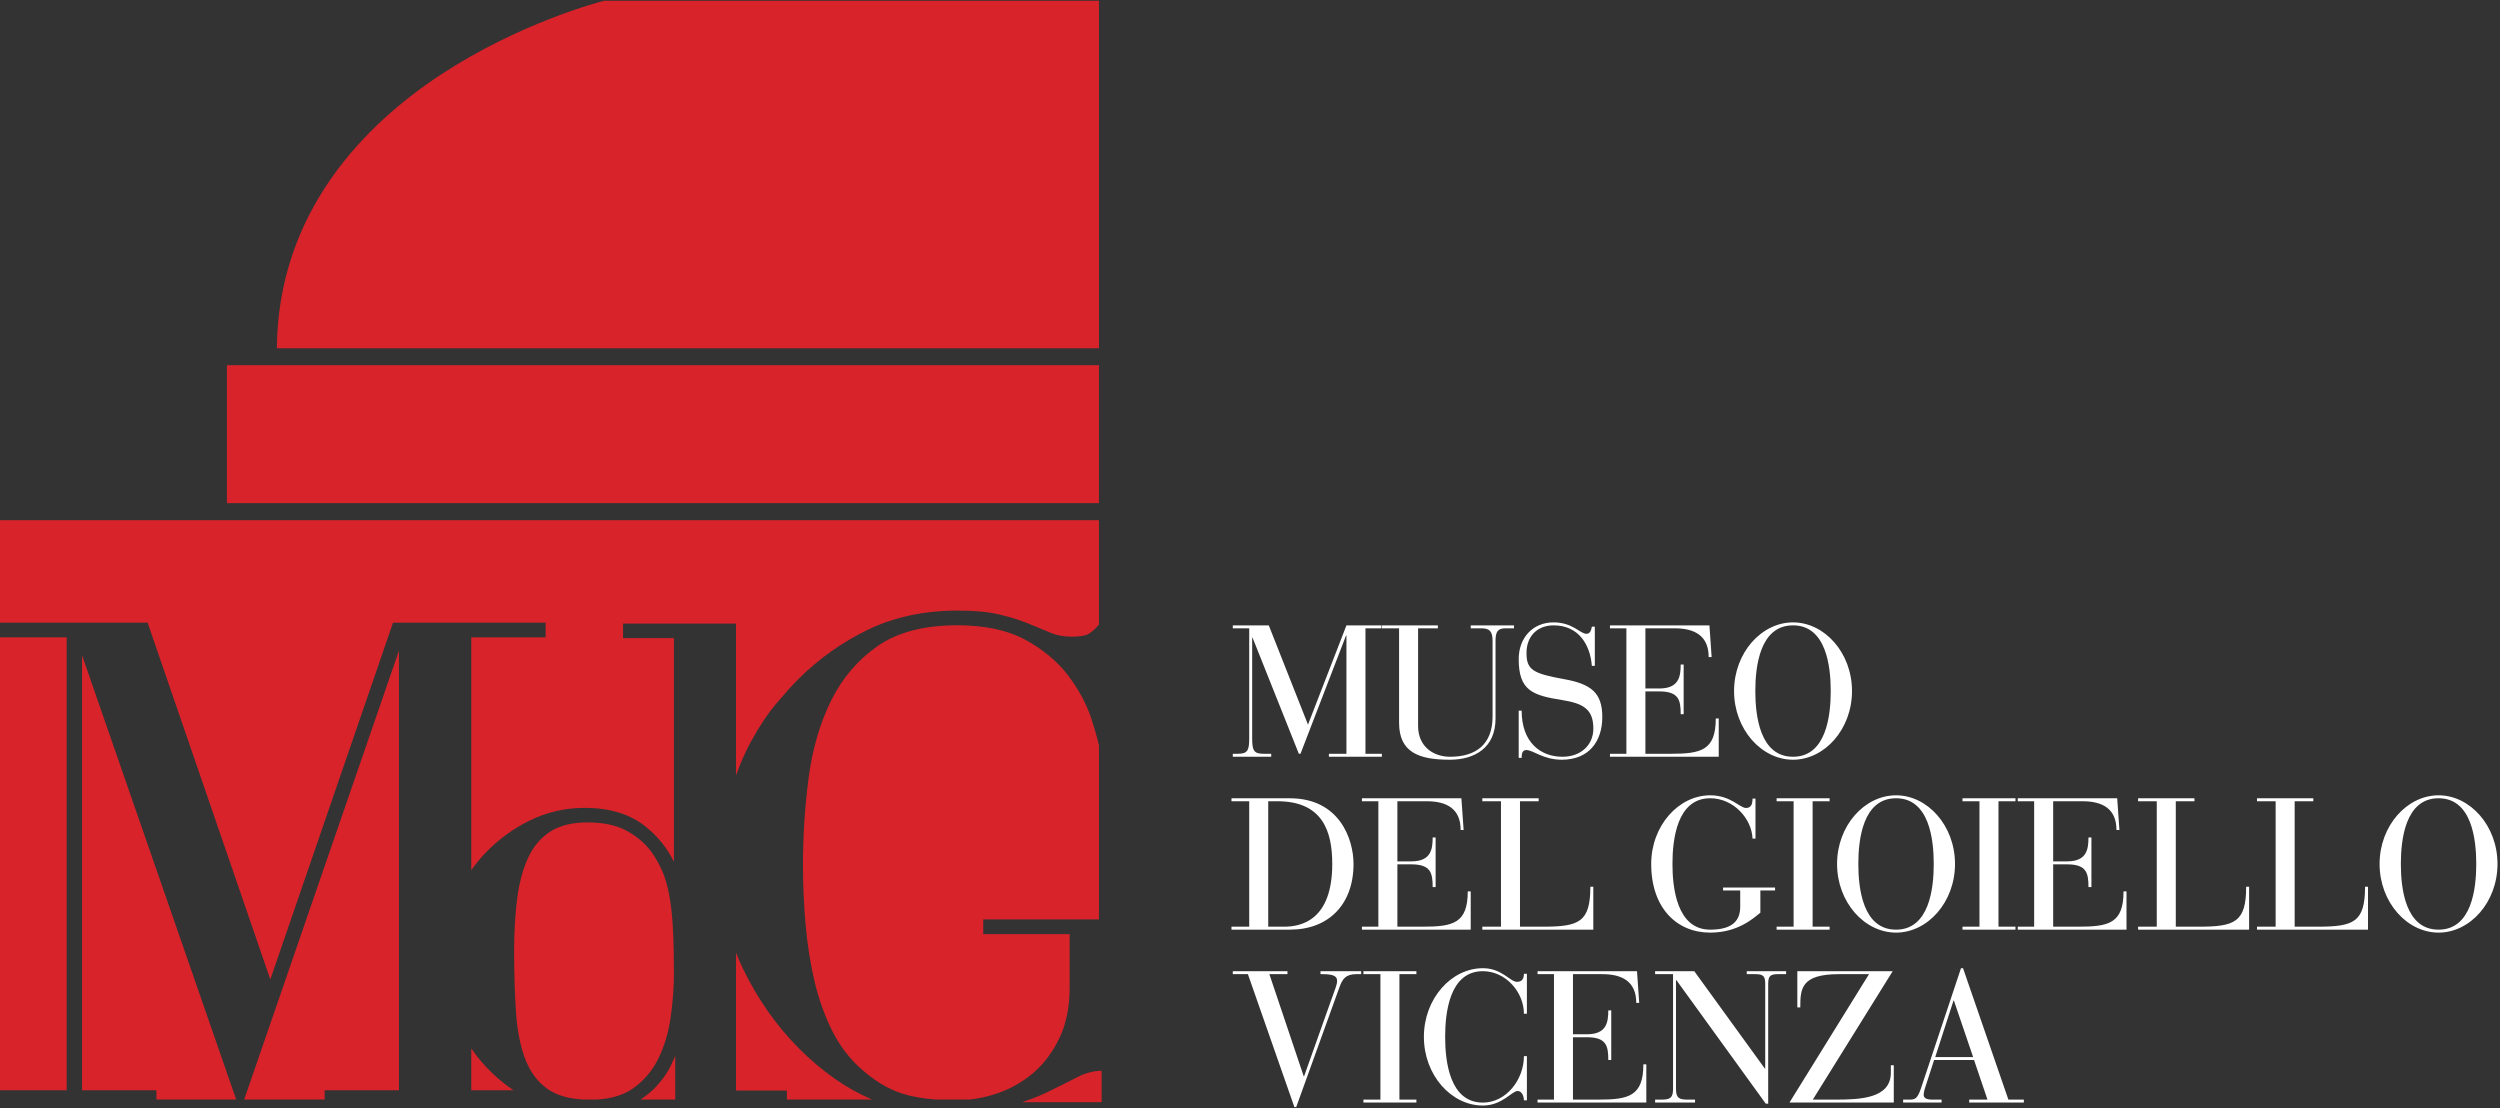 <?xml version="1.0" encoding="UTF-8"?>
<svg width="291px" height="129px" viewBox="0 0 291 129" version="1.1" xmlns="http://www.w3.org/2000/svg" xmlns:xlink="http://www.w3.org/1999/xlink">
    <rect x="0" y="0" width="291" height="129" fill="#333333" stroke="none"/>
    <title>logo_mdg_color_white</title>
    <g id="Page-1" stroke="none" stroke-width="1" fill="none" fill-rule="evenodd">
        <g id="logo_mdg_color_white" transform="translate(-0, 0.086)">
            <path d="M147.754,113.306 L149.861,113.306 L149.861,112.962 L143.496,112.962 L143.496,113.306 L145.256,113.306 L150.664,128.773 L150.881,128.773 L155.92,114.805 C156.246,113.915 156.616,113.306 157.854,113.306 L158.44,113.306 L158.44,112.962 L153.705,112.962 L153.705,113.306 L153.944,113.306 C155.442,113.306 155.639,113.653 155.639,114.133 C155.639,114.501 155.4,115.066 154.879,116.522 L151.795,125.189 L151.752,125.189 L147.754,113.306 Z M160.68,127.909 L158.703,127.909 L158.703,128.25 L164.869,128.25 L164.869,127.909 L162.893,127.909 L162.893,113.306 L164.869,113.306 L164.869,112.962 L158.703,112.962 L158.703,113.306 L160.68,113.306 L160.68,127.909 Z M177.731,113.263 L177.385,113.263 C177.385,113.785 177.189,114.201 176.579,114.201 C175.777,114.201 174.821,112.612 172.606,112.612 C168.932,112.612 165.741,116.154 165.741,120.606 C165.741,125.061 168.932,128.6 172.606,128.6 C174.844,128.6 175.993,126.906 176.647,126.906 C177.168,126.906 177.385,127.558 177.385,127.995 L177.731,127.995 L177.731,122.846 L177.385,122.846 C177.385,125.558 175.342,128.255 172.606,128.255 C168.736,128.255 168.215,123.453 168.215,120.606 C168.215,117.76 168.736,112.96 172.606,112.96 C175.277,112.96 177.385,115.416 177.385,117.912 L177.731,117.912 L177.731,113.263 Z M180.883,127.909 L178.971,127.909 L178.971,128.25 L191.631,128.25 L191.631,123.799 L191.288,123.799 C191.288,127.495 189.592,127.909 186.073,127.909 L183.094,127.909 L183.094,120.648 L184.704,120.648 C186.987,120.648 187.205,121.648 187.205,123.3 L187.549,123.3 L187.549,117.522 L187.205,117.522 C187.205,118.936 186.987,120.302 184.725,120.302 L183.094,120.302 L183.094,113.306 L186.506,113.306 C188.812,113.306 190.461,114.153 190.461,116.651 L190.805,116.651 L190.547,112.962 L178.971,112.962 L178.971,113.306 L180.883,113.306 L180.883,127.909 Z M205.537,128.382 L205.818,128.382 L205.818,114.478 C205.818,113.587 205.991,113.306 206.947,113.306 L207.903,113.306 L207.903,112.962 L203.321,112.962 L203.321,113.306 L204.344,113.306 C205.297,113.306 205.473,113.587 205.473,114.478 L205.473,124.299 L205.43,124.299 L197.215,112.962 L192.655,112.962 L192.655,113.306 L194.742,113.306 L194.742,126.668 C194.742,127.713 194.393,127.909 193.395,127.909 L192.655,127.909 L192.655,128.25 L197.303,128.25 L197.303,127.909 L196.432,127.909 C195.434,127.909 195.086,127.713 195.086,126.668 L195.086,114.001 L195.131,114.001 L205.537,128.382 Z M208.295,128.25 L220.436,128.25 L220.436,123.909 L220.094,123.909 L220.094,124.779 C220.094,127.797 216.485,127.909 213.596,127.909 L211.01,127.909 L220.309,112.962 L209.209,112.962 L209.209,117.174 L209.555,117.174 C209.555,115.022 209.619,113.306 214.053,113.306 L217.551,113.306 L208.295,128.25 Z M231.342,127.909 L229.215,127.909 L229.215,128.25 L235.576,128.25 L235.576,127.909 L233.776,127.909 L228.497,112.612 L228.26,112.612 L223.59,126.626 C223.176,127.841 222.895,127.909 222.221,127.909 L221.525,127.909 L221.525,128.25 L226,128.25 L226,127.909 L224.87,127.909 C224.176,127.909 223.916,127.668 223.916,127.362 C223.916,126.995 224.09,126.474 224.241,126.038 L225.131,123.297 L229.779,123.297 L231.342,127.909 Z M229.672,122.956 L225.26,122.956 L227.391,116.374 L227.432,116.374 L229.672,122.956 Z" id="Fill-2" fill="#FFFFFF"></path>
            <path d="M145.408,107.78 L143.345,107.78 L143.345,108.124 L150.164,108.124 C154.619,108.124 157.55,105.215 157.55,100.478 C157.55,97.592 155.92,92.835 150.142,92.835 L143.345,92.835 L143.345,93.179 L145.408,93.179 L145.408,107.78 Z M147.621,93.179 L148.687,93.179 C154.011,93.179 155.075,96.764 155.075,100.478 C155.075,107.041 151.446,107.78 149.491,107.78 L147.621,107.78 L147.621,93.179 Z M160.442,107.78 L158.53,107.78 L158.53,108.124 L171.192,108.124 L171.192,103.674 L170.847,103.674 C170.847,107.367 169.15,107.78 165.631,107.78 L162.655,107.78 L162.655,100.523 L164.262,100.523 C166.545,100.523 166.762,101.521 166.762,103.171 L167.106,103.171 L167.106,97.394 L166.762,97.394 C166.762,98.809 166.545,100.177 164.283,100.177 L162.655,100.177 L162.655,93.179 L166.066,93.179 C168.369,93.179 170.019,94.026 170.019,96.525 L170.366,96.525 L170.106,92.835 L158.53,92.835 L158.53,93.179 L160.442,93.179 L160.442,107.78 Z M174.713,107.78 L172.541,107.78 L172.541,108.124 L185.461,108.124 L185.461,103.132 L185.117,103.132 C185.117,107.237 183.815,107.78 179.642,107.78 L176.926,107.78 L176.926,93.179 L179.1,93.179 L179.1,92.835 L172.541,92.835 L172.541,93.179 L174.713,93.179 L174.713,107.78 Z M202.561,105.477 C202.561,107.455 201.149,108.126 199.064,108.126 C195.196,108.126 194.674,103.282 194.674,100.478 C194.674,97.634 195.196,92.831 199.064,92.831 C201.78,92.831 203.908,95.202 203.994,97.525 L204.338,97.525 L204.338,92.875 L203.994,92.875 C203.994,93.418 203.887,93.963 203.235,93.963 C202.519,93.963 201.453,92.487 199.064,92.487 C195.389,92.487 192.2,96.027 192.2,100.478 C192.2,105.606 195.175,108.471 199.064,108.471 C202.344,108.471 204.166,106.737 204.907,106.15 L204.907,103.563 L206.619,103.563 L206.619,103.219 L200.564,103.219 L200.564,103.563 L202.561,103.563 L202.561,105.477 Z M208.776,107.78 L206.797,107.78 L206.797,108.124 L212.965,108.124 L212.965,107.78 L210.989,107.78 L210.989,93.179 L212.965,93.179 L212.965,92.835 L206.797,92.835 L206.797,93.179 L208.776,93.179 L208.776,107.78 Z M213.834,100.478 C213.834,104.934 217.026,108.471 220.7,108.471 C224.373,108.471 227.563,104.934 227.563,100.478 C227.563,96.027 224.373,92.487 220.7,92.487 C217.026,92.487 213.834,96.027 213.834,100.478 L213.834,100.478 Z M216.309,100.478 C216.309,97.634 216.83,92.831 220.7,92.831 C224.565,92.831 225.088,97.634 225.088,100.478 C225.088,103.326 224.565,108.126 220.7,108.126 C216.83,108.126 216.309,103.326 216.309,100.478 L216.309,100.478 Z M230.41,107.78 L228.435,107.78 L228.435,108.124 L234.6,108.124 L234.6,107.78 L232.623,107.78 L232.623,93.179 L234.6,93.179 L234.6,92.835 L228.435,92.835 L228.435,93.179 L230.41,93.179 L230.41,107.78 Z M236.776,107.78 L234.866,107.78 L234.866,108.124 L247.525,108.124 L247.525,103.674 L247.18,103.674 C247.18,107.367 245.486,107.78 241.967,107.78 L238.989,107.78 L238.989,100.523 L240.597,100.523 C242.879,100.523 243.097,101.521 243.097,103.171 L243.442,103.171 L243.442,97.394 L243.097,97.394 C243.097,98.809 242.879,100.177 240.619,100.177 L238.989,100.177 L238.989,93.179 L242.4,93.179 C244.705,93.179 246.355,94.026 246.355,96.525 L246.701,96.525 L246.442,92.835 L234.866,92.835 L234.866,93.179 L236.776,93.179 L236.776,107.78 Z M251.047,107.78 L248.875,107.78 L248.875,108.124 L261.797,108.124 L261.797,103.132 L261.453,103.132 C261.453,107.237 260.148,107.78 255.978,107.78 L253.262,107.78 L253.262,93.179 L255.434,93.179 L255.434,92.835 L248.875,92.835 L248.875,93.179 L251.047,93.179 L251.047,107.78 Z M264.885,107.78 L262.713,107.78 L262.713,108.124 L275.636,108.124 L275.636,103.132 L275.291,103.132 C275.291,107.237 273.987,107.78 269.814,107.78 L267.098,107.78 L267.098,93.179 L269.27,93.179 L269.27,92.835 L262.713,92.835 L262.713,93.179 L264.885,93.179 L264.885,107.78 Z M276.984,100.478 C276.984,104.934 280.177,108.471 283.848,108.471 C287.52,108.471 290.709,104.934 290.709,100.478 C290.709,96.027 287.52,92.487 283.848,92.487 C280.177,92.487 276.984,96.027 276.984,100.478 L276.984,100.478 Z M279.459,100.478 C279.459,97.634 279.981,92.831 283.848,92.831 C287.716,92.831 288.237,97.634 288.237,100.478 C288.237,103.326 287.716,108.126 283.848,108.126 C279.981,108.126 279.459,103.326 279.459,100.478 L279.459,100.478 Z" id="Fill-4" fill="#FFFFFF"></path>
            <path d="M145.408,85.849 C145.408,87.285 145.213,87.654 144.061,87.654 L143.498,87.654 L143.498,87.999 L147.97,87.999 L147.97,87.654 L147.1,87.654 C145.949,87.654 145.753,87.285 145.753,85.849 L145.753,74.138 L145.797,74.138 L151.185,87.65 L151.379,87.65 L156.684,73.877 L156.726,73.877 L156.726,87.654 L154.684,87.654 L154.684,87.999 L160.85,87.999 L160.85,87.654 L158.939,87.654 L158.939,73.05 L160.85,73.05 L160.85,72.707 L156.726,72.707 L152.25,84.261 L147.686,72.707 L143.498,72.707 L143.498,73.05 L145.408,73.05 L145.408,85.849 Z M160.787,73.05 L162.853,73.05 L162.853,84.046 C162.853,87.501 165.172,88.346 168.759,88.346 C171.65,88.346 174.08,86.959 174.08,83.569 L174.08,74.552 C174.08,73.445 174.319,73.05 175.254,73.05 L176.23,73.05 L176.23,72.707 L171.194,72.707 L171.194,73.05 L172.408,73.05 C173.366,73.05 173.735,73.356 173.735,74.531 L173.735,83.308 C173.735,86.546 171.825,88.001 168.782,88.001 C166.933,88.001 165.066,86.891 165.066,84.416 L165.066,73.05 L167.367,73.05 L167.367,72.707 L160.787,72.707 L160.787,73.05 Z M176.777,88.129 L177.121,88.129 C177.121,87.761 177.143,87.219 177.664,87.219 C178.469,87.219 179.619,88.346 181.795,88.346 C184.946,88.346 186.507,86.219 186.507,83.373 C186.507,80.549 185.205,79.528 182.033,78.962 C178.426,78.311 177.685,77.876 177.685,75.921 C177.685,73.921 178.991,72.706 180.836,72.706 C183.748,72.706 185.096,74.944 185.293,77.419 L185.637,77.419 L185.637,72.859 L185.293,72.859 C185.228,73.141 185.162,73.688 184.662,73.688 C183.922,73.688 183.075,72.359 180.836,72.359 C178.405,72.359 176.777,74.162 176.777,76.636 C176.777,80.287 178.381,80.852 181.795,81.394 C184.293,81.788 185.466,82.462 185.466,84.719 C185.466,86.675 183.966,88.001 181.879,88.001 C179.273,88.001 177.121,86.285 177.121,82.635 L176.777,82.635 L176.777,88.129 Z M189.312,87.654 L187.399,87.654 L187.399,87.999 L200.06,87.999 L200.06,83.547 L199.716,83.547 C199.716,87.242 198.02,87.654 194.502,87.654 L191.524,87.654 L191.524,80.394 L193.132,80.394 C195.414,80.394 195.633,81.394 195.633,83.046 L195.977,83.046 L195.977,77.269 L195.633,77.269 C195.633,78.68 195.414,80.052 193.157,80.052 L191.524,80.052 L191.524,73.05 L194.937,73.05 C197.237,73.05 198.89,73.9 198.89,76.398 L199.235,76.398 L198.978,72.707 L187.399,72.707 L187.399,73.05 L189.312,73.05 L189.312,87.654 Z M201.845,80.353 C201.845,84.805 205.035,88.346 208.707,88.346 C212.379,88.346 215.573,84.805 215.573,80.353 C215.573,75.898 212.379,72.359 208.707,72.359 C205.035,72.359 201.845,75.898 201.845,80.353 L201.845,80.353 Z M204.319,80.353 C204.319,77.507 204.841,72.706 208.707,72.706 C212.578,72.706 213.098,77.507 213.098,80.353 C213.098,83.2 212.578,88.001 208.707,88.001 C204.841,88.001 204.319,83.2 204.319,80.353 L204.319,80.353 Z" id="Fill-6" fill="#FFFFFF"></path>
            <path d="M78.06,118.351 C78.315,116.582 78.444,114.838 78.444,113.167 C78.444,111.178 78.405,109.437 78.328,107.994 C78.253,106.554 78.111,105.261 77.909,104.151 C77.71,103.054 77.433,102.095 77.085,101.3 C76.74,100.511 76.311,99.752 75.81,99.047 C75.077,98.072 74.101,97.247 72.916,96.604 C71.739,95.967 70.211,95.643 68.374,95.643 C66.644,95.643 65.212,95.989 64.118,96.671 C63.021,97.355 62.154,98.346 61.542,99.618 C60.917,100.916 60.474,102.501 60.225,104.33 C59.972,106.168 59.843,108.288 59.843,110.629 C59.843,113.287 59.92,115.725 60.072,117.874 C60.225,120.013 60.605,121.856 61.204,123.354 C61.793,124.824 62.685,125.966 63.856,126.748 C64.861,127.418 66.208,127.807 67.861,127.901 L69.496,127.9 C71.203,127.798 72.615,127.36 73.692,126.598 C74.95,125.709 75.938,124.545 76.629,123.139 C77.327,121.718 77.809,120.108 78.06,118.351" id="Fill-8" fill="#D8232A"></path>
            <path d="M32.226,40.454 L127.921,40.454 L127.921,0 L70.316,0 C69.669,0.166 60.441,2.601 51.316,8.6 C42.674,14.281 32.357,24.415 32.226,40.454" id="Fill-10" fill="#D8232A"></path>
            <polygon id="Fill-12" fill="#D8232A" points="37.786 127.9 37.786 126.819 46.44 126.819 46.44 75.648 28.422 127.9"></polygon>
            <polygon id="Fill-14" fill="#D8232A" points="18.207 127.9 27.492 127.9 9.55 76.187 9.55 126.819 18.207 126.819"></polygon>
            <polygon id="Fill-16" fill="#D8232A" points="0 126.82 7.763 126.82 7.763 74.099 0 74.099"></polygon>
            <path d="M124.299,78.502 C123.056,76.881 121.383,75.492 119.329,74.373 C117.275,73.26 114.609,72.696 111.406,72.696 C107.59,72.696 104.487,73.504 102.184,75.097 C99.874,76.695 98.046,78.833 96.749,81.451 C95.445,84.085 94.562,87.11 94.126,90.44 C93.689,93.792 93.466,97.215 93.466,100.614 C93.466,102.94 93.572,105.292 93.778,107.606 C93.981,109.906 94.334,112.122 94.823,114.191 C95.309,116.24 95.996,118.16 96.865,119.894 C97.728,121.618 98.858,123.109 100.225,124.324 C101.748,125.693 103.338,126.655 104.951,127.188 C106.04,127.543 107.383,127.784 108.944,127.901 L112.87,127.901 C113.936,127.783 115.01,127.543 116.062,127.189 C117.629,126.655 119.052,125.848 120.29,124.789 C121.523,123.729 122.546,122.359 123.329,120.718 C124.111,119.079 124.507,117.117 124.507,114.886 L124.507,108.644 L114.448,108.644 L114.448,106.934 L127.921,106.934 L127.921,86.678 C127.695,85.715 127.404,84.691 127.058,83.634 C126.471,81.852 125.541,80.125 124.299,78.502" id="Fill-18" fill="#D8232A"></path>
            <path d="M74.562,127.9 L78.595,127.9 L78.595,122.82 C78.452,123.159 78.29,123.522 78.108,123.908 C77.683,124.809 77.056,125.69 76.244,126.528 C75.769,127.019 75.206,127.479 74.562,127.9" id="Fill-19" fill="#D8232A"></path>
            <path d="M54.855,121.954 L54.855,126.819 L59.765,126.819 C58.62,126.051 57.565,125.152 56.618,124.142 C55.983,123.464 55.392,122.73 54.855,121.954" id="Fill-20" fill="#D8232A"></path>
            <path d="M31.465,113.924 L45.749,72.389 L63.511,72.389 L63.511,74.1 L54.855,74.1 L54.855,101.201 C55.35,100.5 55.889,99.84 56.466,99.234 C57.966,97.653 59.728,96.364 61.704,95.402 C63.687,94.438 65.827,93.949 68.066,93.949 C70.945,93.949 73.311,94.67 75.1,96.091 C76.562,97.252 77.683,98.642 78.443,100.232 L78.443,74.195 L72.524,74.195 L72.524,72.5 L85.672,72.5 L85.672,90.16 C86.184,88.735 86.758,87.434 87.389,86.275 C88.354,84.501 89.363,82.987 90.388,81.778 C91.432,80.549 92.267,79.625 92.939,78.952 C95.293,76.6 98.023,74.664 101.055,73.198 C104.106,71.73 107.614,70.985 111.483,70.985 C113.476,70.985 115.141,71.146 116.43,71.464 C117.698,71.772 118.829,72.132 119.79,72.53 C120.599,72.868 121.34,73.176 122.013,73.453 L122.323,73.583 C123.037,73.878 123.85,74.027 124.738,74.027 C125.715,74.027 126.406,73.899 126.793,73.647 C127.174,73.401 127.553,73.053 127.92,72.61 L127.92,60.464 L0,60.464 L0,72.389 L17.182,72.389 L31.465,113.924 Z" id="Fill-21" fill="#D8232A"></path>
            <path d="M122.048,126.972 C121.137,127.418 120.108,127.829 118.971,128.209 L128.229,128.209 L128.229,124.555 C127.301,124.558 126.357,124.805 125.403,125.293 C124.439,125.79 123.322,126.349 122.048,126.972" id="Fill-22" fill="#D8232A"></path>
            <path d="M93.016,121.966 C90.403,119.354 88.206,116.23 86.486,112.681 C86.194,112.079 85.922,111.447 85.672,110.792 L85.672,126.851 L91.592,126.851 L91.592,127.901 L101.519,127.901 C101.472,127.882 101.426,127.862 101.38,127.843 C98.495,126.61 95.681,124.633 93.016,121.966" id="Fill-23" fill="#D8232A"></path>
            <polygon id="Fill-24" fill="#D8232A" points="26.414 58.48 127.92 58.48 127.92 42.422 26.414 42.422"></polygon>
        </g>
    </g>
</svg>